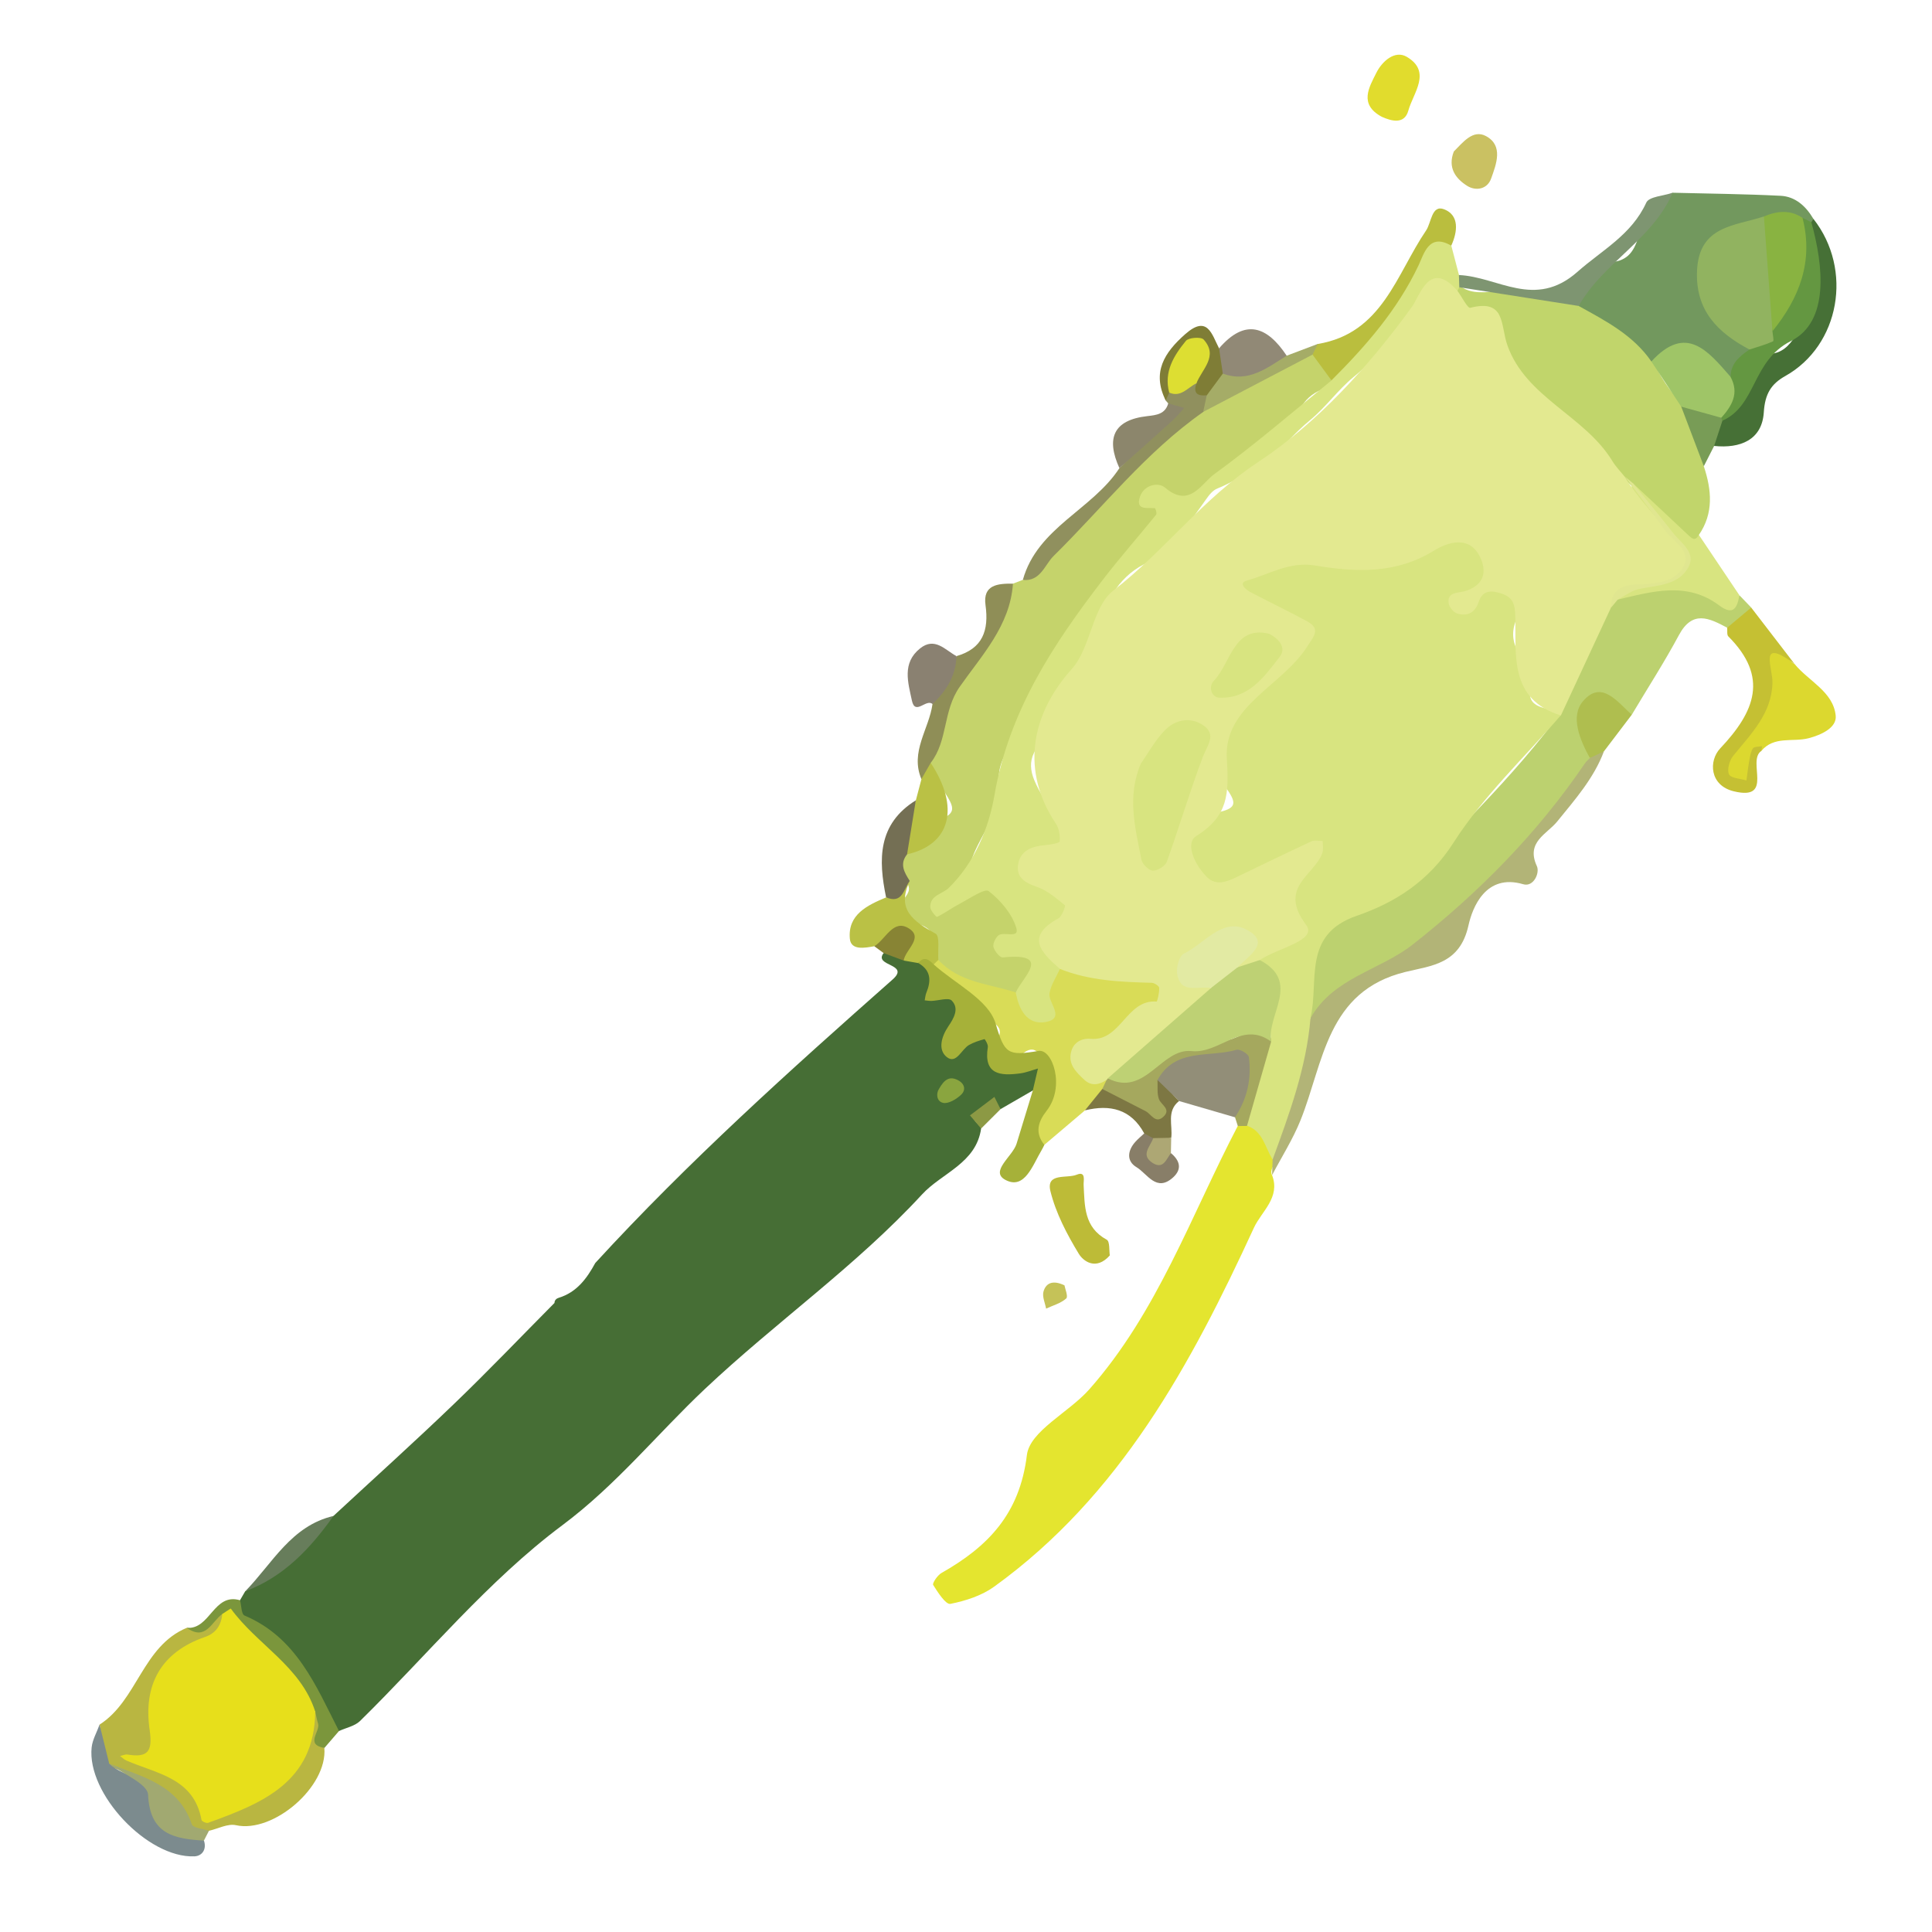 <?xml version="1.0" encoding="UTF-8"?>
<svg id="Layer_1" data-name="Layer 1" xmlns="http://www.w3.org/2000/svg" xmlns:xlink="http://www.w3.org/1999/xlink" viewBox="0 0 500 500">
  <defs>
    <style>
      .cls-1 {
        clip-path: url(#clippath);
      }

      .cls-2 {
        fill: none;
      }

      .cls-2, .cls-3, .cls-4, .cls-5, .cls-6, .cls-7, .cls-8, .cls-9, .cls-10, .cls-11, .cls-12, .cls-13, .cls-14, .cls-15, .cls-16, .cls-17, .cls-18, .cls-19, .cls-20, .cls-21, .cls-22, .cls-23, .cls-24, .cls-25, .cls-26, .cls-27, .cls-28, .cls-29, .cls-30, .cls-31, .cls-32, .cls-33, .cls-34, .cls-35, .cls-36, .cls-37, .cls-38, .cls-39, .cls-40, .cls-41, .cls-42, .cls-43, .cls-44, .cls-45, .cls-46, .cls-47, .cls-48, .cls-49, .cls-50, .cls-51, .cls-52, .cls-53, .cls-54, .cls-55 {
        stroke-width: 0px;
      }

      .cls-3 {
        fill: #789c56;
      }

      .cls-4 {
        fill: #7b963c;
      }

      .cls-5 {
        fill: #888434;
      }

      .cls-6 {
        fill: #887e68;
      }

      .cls-7 {
        fill: #89b341;
      }

      .cls-8 {
        fill: #466e35;
      }

      .cls-9 {
        fill: #467036;
      }

      .cls-10 {
        fill: #ddde32;
      }

      .cls-11 {
        fill: #cac162;
      }

      .cls-12 {
        fill: #ada774;
      }

      .cls-13 {
        fill: #c5d36b;
      }

      .cls-14 {
        fill: #c5c258;
      }

      .cls-15 {
        fill: #c5c033;
      }

      .cls-16 {
        fill: #e0e690;
      }

      .cls-17 {
        fill: #e1dc2d;
      }

      .cls-18 {
        fill: #dcd82f;
      }

      .cls-19 {
        fill: #d8e480;
      }

      .cls-20 {
        fill: #d9dc57;
      }

      .cls-21 {
        fill: #bed174;
      }

      .cls-22 {
        fill: #a6b139;
      }

      .cls-23 {
        fill: #bdbb37;
      }

      .cls-24 {
        fill: #a5a85e;
      }

      .cls-25 {
        fill: #a5ac67;
      }

      .cls-26 {
        fill: #afbe4f;
      }

      .cls-27 {
        fill: #bcd16f;
      }

      .cls-28 {
        fill: #b2b477;
      }

      .cls-29 {
        fill: #8aa53f;
      }

      .cls-30 {
        fill: #8a8171;
      }

      .cls-31 {
        fill: #8c9944;
      }

      .cls-32 {
        fill: #b9b641;
      }

      .cls-33 {
        fill: #918976;
      }

      .cls-34 {
        fill: #8f8e57;
      }

      .cls-35 {
        fill: #90905e;
      }

      .cls-36 {
        fill: #72985e;
      }

      .cls-37 {
        fill: #c1d56b;
      }

      .cls-38 {
        fill: #babe3e;
      }

      .cls-39 {
        fill: #bac145;
      }

      .cls-40 {
        fill: #8c866c;
      }

      .cls-41 {
        fill: #7c8b8e;
      }

      .cls-42 {
        fill: #7d7743;
      }

      .cls-43 {
        fill: #928e78;
      }

      .cls-44 {
        fill: #a1a971;
      }

      .cls-45 {
        fill: #9fc567;
      }

      .cls-46 {
        fill: #91b360;
      }

      .cls-47 {
        fill: #7e9571;
      }

      .cls-48 {
        fill: #746f54;
      }

      .cls-49 {
        fill: #7f7d36;
      }

      .cls-50 {
        fill: #649741;
      }

      .cls-51 {
        fill: #e3e990;
      }

      .cls-52 {
        fill: #e2eaa3;
      }

      .cls-53 {
        fill: #e4e52f;
      }

      .cls-54 {
        fill: #e7df1b;
      }

      .cls-55 {
        fill: #677d5b;
      }
    </style>
    <clipPath id="clippath">
      <rect class="cls-2" x="0" width="500" height="500"/>
    </clipPath>
  </defs>
  <g class="cls-1">
    <g>
      <path class="cls-8" d="m253.91,292.07c-1.29,9-10.14,11.46-15.27,17.03-17.07,18.53-37.86,33.06-56.21,50.36-12.27,11.57-22.89,24.81-36.86,35.24-19.31,14.41-35.02,33.64-52.39,50.69-1.36,1.33-3.61,1.75-5.45,2.6-1.27-.03-1.45-1.13-1.85-1.96-2.21-4.6-4.8-9-7.39-13.39-3.2-5.42-7.61-9.62-13.29-12.44-.87-.43-1.79-.81-2.48-1.49-1.37-1.34-2.17-2.81-.61-4.57.45-.77.9-1.55,1.35-2.32,7.71-4.5,14.6-9.97,20.15-17.03.77-.98,1.6-1.85,2.69-2.47,10.41-9.65,20.97-19.15,31.2-28.99,8.86-8.51,17.35-17.41,26-26.13.01-.73.52-1.16,1.1-1.33,4.66-1.43,7.27-4.99,9.46-9.01,24-26.18,50.38-49.87,76.94-73.36,4.68-4.14-5.04-3.38-2.31-6.85,1.88-.68,3.35.72,5.04,1.01,1.32.5,2.77.49,4.09,1.01,3.07,1.7,3.94,3.51,3.08,7.24-.41,1.77-.14,2.31,1.68,1.74,1.58-.49,3.18-.66,4.31.92,1.11,1.56,1.22,3.26.43,5.01-.58,1.29-1.27,2.52-1.87,3.8-.42.88-.78,1.78-.65,2.79.11.87.04,1.92.89,2.38,1.05.57,1.8-.33,2.52-.95,1.33-1.15,2.45-2.56,4.16-3.2,2.54-.95,4.19.22,4.1,2.91-.15,4.7,2.04,6.56,6.7,5.73,1.05-.19,2-.67,2.99-1.02,2.3-.81,3.72.26,3.38,2.63-.21,1.48-.62,2.96-2.28,3.58-2.78,1.61-5.55,3.21-8.33,4.82-.86-.59-.9-2.28-2.52-1.86-.92.24-4.29,3.39-4.29,4.07,0,1.3,1.54,1.65,1.78,2.81Z"/>
      <path class="cls-13" d="m262.15,151.05c.85-.33,1.71-.65,2.56-.98,1.31-.07,1.93-1.18,2.7-1.95,7.89-7.89,15.45-16.11,23.07-24.27,6.15-6.57,12.79-12.62,20.24-17.72,8.55-4.7,17.18-9.26,25.81-13.82,1.08-.57,2.14-1.26,3.47-.99.98.26,1.81.82,2.14,1.74.71,1.95,2,3.63,2.57,5.64-.43,1.23-1.51,1.68-2.58,2.1-2.57,1.02-4.46,2.72-5.77,5.19-2.19,4.12-6.18,6.47-9.74,9.12-5.94,4.42-12.1,8.55-18.01,13.04-1.9,1.45-3.57,1.26-5.3,0-1.77-1.28-3.62-1.79-5.7-.85-.84.38-1.63.84-1.63,1.88,0,1.26,1.06,1.2,1.91,1.36.96.18,2.06.26,2.38,1.36.35,1.2-.55,1.98-1.33,2.7-3.26,3.02-6.03,6.48-8.49,10.14-3.99,5.95-9.31,10.89-12.97,17.07-2.92,4.93-5.52,10.06-9.33,14.41-.69.79-1.12,1.83-1.32,2.87-1.12,5.83-3.97,10.93-6.67,16.09-1.13,2.17-1.85,4.43-1.62,6.86.45,4.83-1.45,9.02-3.59,13.08-1.57,2.98-3.25,5.86-4.01,9.18-.65,2.83-2.39,4.86-4.92,6.27-1.23.68-2.53,1.3-3.49,2.38-.71.79-.99,1.7-.29,2.64.74,1,1.68.77,2.6.26,1.02-.56,1.8-1.41,2.63-2.21,1.94-1.88,4.19-3.22,6.83-3.87,1.53-.38,2.8-.03,3.72,1.3,1.67,2.39,3.53,4.64,5.11,7.09,1.57,2.42.86,3.92-2.01,4.52-.43.09-.87.13-1.31.21-1.11.21-1.79.82-1.67,1.99.11,1.1.83,1.74,1.9,1.91,1.06.18,2.11-.1,3.17-.09,3.4.05,5,2.51,3.51,5.56-.92,1.88-1.93,3.79-3.95,4.82-5.67-.78-11.34-1.56-16.31-4.77-1.42-.92-2.71-1.95-3.74-3.29-.79-1.16-.7-2.51-.76-3.82-.17-3.73-1.29-5.19-4.84-6.27-.42-.13-.86-.2-1.28-.31-4.08-.99-4.64-2.56-2.05-5.8,1.07-1.34,2.16-2.66.84-4.45-1.33-2.37-2.65-4.75-.5-7.36,1.03-.92,2.34-1.18,3.63-1.43,1.73-.33,2.69-1.25,2.51-3.08-.24-2.47,1.17-3.64,3.23-4.5,3.3-1.39,3.63-2.56,1.8-5.65-1.3-2.19-2.92-4.19-3.97-6.53-.47-1.04-1.04-2.05-.99-3.25.09-1.73.8-3.25,1.63-4.71,1.56-2.75,2.47-5.62,2.17-8.83-.13-1.38.22-2.75,1.35-3.57,3.2-2.34,4.67-5.93,6.65-9.1,3.66-5.87,7.98-11.43,9.46-18.44.07-.33.35-.61.54-.9Z"/>
      <path class="cls-53" d="m329.21,304.13c2.23,5.79-2.74,9.37-4.69,13.6-16.28,35.35-34.64,69.36-67.22,92.89-3.23,2.33-7.41,3.69-11.35,4.46-1.18.23-3.24-2.97-4.44-4.89-.28-.44,1.1-2.5,2.12-3.09,12.03-6.82,20.27-15.25,22.13-30.55.76-6.2,10.86-11.01,16.13-16.97,17.66-19.95,26.35-45.04,38.44-68.17.77-.56,1.68-.5,2.56-.58,2.14.27,3.27,1.84,4.27,3.46,1.13,1.83,2.29,3.68,2.67,5.87.17,1.38-1.32,2.5-.63,3.97Z"/>
      <path class="cls-27" d="m450.16,154.05c1.02,1.06,2.04,2.13,3.06,3.19-.08,3.04-2.19,4.81-6.22,5.21-4.62-2.45-8.96-4.67-12.49,1.9-3.77,7.03-8.12,13.76-12.21,20.63-1.89-.23-3.14-1.42-4.29-2.81-1.81-2.19-3.28-2.35-6.37-1.2-2.42.9-2.32,2.7-2.23,4.75.17,3.74,1.47,7.23,2.23,10.84-2.82,4.7-6.45,8.8-9.67,13.21-4.27,5.84-8.83,11.45-14.07,16.47-1.53,1.46-3.05,2.9-4.9,3.98-1.84,1.06-3.5,2.41-4.81,4.1-5.61,7.2-13.02,12.04-21.02,16.13-2.51,1.28-4.96,2.69-7.4,4.1-3.3,1.91-6.42,4.03-8.54,7.34-.47.73-1.04,1.44-1.95,1.71-1.43-.67-1.09-1.94-.78-2.97,1.17-3.96,1.55-7.85.65-11.99-.68-3.16,1.32-5.52,3.9-7.27,3.95-2.69,8-5.2,12.39-7.11,2.59-1.13,5.16-2.34,7.63-3.7,4.32-2.39,8.09-5.36,10.14-10.08,1-2.29,2.63-4.16,4.37-5.94,7.65-7.85,15.13-15.84,21.97-24.41,1.48-1.86,3-3.72,3.95-5.94,2.58-5.8,5.87-11.26,8.06-17.25,1.21-3.3,2.46-6.62,4.34-9.63.68-.82,1.12-1.85,2.09-2.42,4.49-1.57,9.15-2.43,13.87-2.94,4.3-.47,8.1,1.05,11.78,3.09,3.8,2.1,3.84,2.04,6.53-.95Z"/>
      <path class="cls-19" d="m262.89,256.81c1.89-4.1,9.51-10.32-3.36-9.03-.75.08-2.09-1.56-2.41-2.63-.25-.82.43-2.23,1.13-2.96,1.32-1.36,5.69.98,4.76-2.08-1.11-3.63-4.07-7.1-7.13-9.49-1.01-.79-4.86,1.88-7.31,3.16-2.07,1.08-3.98,2.48-6.07,3.52-.16.08-1.73-1.65-1.75-2.55-.06-3.11,3.15-3.35,4.81-4.98,6.69-6.58,10.35-15.48,11.8-23.96,3.73-21.7,15.15-38.97,28.03-55.74,4.43-5.77,9.26-11.23,13.83-16.89.24-.3-.17-1.66-.35-1.67-1.99-.16-5.04.63-3.85-2.95.99-3,4.66-3.95,6.55-2.33,6.27,5.38,9.39-1.12,12.65-3.5,10.48-7.61,20.3-16.12,30.38-24.28.09-1.98,1.52-3.15,2.79-4.33,4.95-4.58,8.88-10.01,12.94-15.34,2.05-2.69,3.3-5.83,4.83-8.81,1.17-2.29,2.54-4.44,4.19-6.41,2.22-2.65,3.94-2.62,6.25.02.66,2.53,1.32,5.06,1.99,7.6.59,1.12.91,2.28.38,3.52-.23.37-.53.65-1.01.61-4.59-2.78-4.55-2.74-8.4,1.46-3.05,3.33-5.74,6.93-8.42,10.55-2.85,3.84-6.14,7.21-9.87,10.28-4.07,3.35-7.14,7.78-11.26,11.16-3.89,3.2-7.17,7.06-10.58,10.75-1.36,1.47-2.89,2.58-4.82,3.12-3,.84-5.58,2.63-8.46,3.75-1.35.52-2.21,1.72-3.04,2.87-2.01,2.8-3.93,5.66-6.22,8.24-2.93,3.3-5.86,6.51-9.92,8.6-6.83,3.52-9.83,10.16-12.57,16.81-1.21,2.94-2.72,5.74-3.67,8.79-.29.93-.91,1.72-1.64,2.38-3.09,2.79-5.14,6.2-6.38,10.19-1.13,3.62-2.41,7.19-4.12,10.6-1.13,2.25-.9,4.61.04,6.93,1.4,3.47,3.64,6.45,5.62,9.58.57.89,1.2,1.75,1.62,2.73,1.44,3.39.09,5.52-3.6,5.59-1.72.03-3.34.25-4.78,1.25-1.32.92-2.16,2.09-1.94,3.78.21,1.64,1.11,2.78,2.68,3.3,2.36.78,4.59,1.85,6.71,3.11,3.06,1.83,3.33,4.42.81,6.97-.88.89-1.99,1.46-2.95,2.24-2.16,1.76-2.3,3.11-.83,5.48,1.07,1.73,2.96,2.82,3.64,4.82.05.64-.16,1.23-.51,1.74-1.71,2.46-1.87,4.99-.59,7.71.74,1.57.48,3.12-.83,4.35-1.29,1.2-2.8,1.31-4.42.73-3.9-1.39-6.28-5.1-5.33-8.37Z"/>
      <path class="cls-37" d="m377.2,75.23c.15-.29.31-.59.46-.88.16-.08.38-.2.49-.12,3.02,2.04,6.36,1.3,9.65,1.18,3.73-.14,7.28.95,10.87,1.73,3.43.74,6.89,1.17,10.37,1.57,7.15,3.4,14.04,7.14,18.57,14.01,1.79,4.56,4.5,8.52,7.96,11.97,2.01,5.26,4.38,10.39,5.38,15.99,2.01,6.1,2.61,12.1-1.29,17.77-.27,2.52-1.76,1.74-2.95.95-2.21-1.46-3.94-3.5-5.83-5.33-2.84-2.74-5.6-5.56-8.51-8.23-.67-.71-1.4-1.36-2.17-1.96-4.1-4.73-8.44-9.25-12.53-13.99-2.78-3.22-6.13-5.83-9.64-8.23-6.01-4.09-9.35-9.7-9.66-17.03-.02-.53-.06-1.06-.15-1.58-.39-2.46-.87-2.84-3.33-2.5-1.49.21-2.98.43-4.46,0-2.61-.78-3.84-2.81-3.23-5.31Z"/>
      <path class="cls-36" d="m427.37,93.55c-4.71-6.84-11.83-10.51-18.82-14.37.83-2.11,1.26-4.32,1.68-6.55.6-3.18,3.18-4.64,5.95-4.73,4.66-.14,6.57-2.35,7.86-6.67,1.41-4.7,4.07-8.99,8.83-11.35,9.32.24,18.64.32,27.94.79,3.83.19,6.57,2.7,8.5,5.98.1.49-.1.83-.5,1.08-.9.27-1.65-.18-2.42-.52-3.15-1.95-6.41-1.62-9.72-.5-3.21.97-6.35,2.12-9.62,2.92-2.95.71-4.93,2.69-5.92,5.56-2.81,8.14-.46,15.65,6.36,21.01,1.79,1.4,4.06,2.17,5.4,4.15.02.26.07.6-.11.75-2.15,1.8-3.51,4.18-4.86,6.57-1.59.23-2.37-.95-3.26-1.89-1.82-1.91-3.32-4.15-5.6-5.6-3.05-1.94-4.57-1.66-6.69,1.27-1.25,1.74-2.61,3.12-5,2.11Z"/>
      <path class="cls-20" d="m262.89,256.81c.73,4.4,2.93,8.48,7.59,7.71,5.52-.91.66-4.98,1.14-7.53.41-2.18,1.77-4.19,2.71-6.27.49-1.06,1.37-.67,2.03-.39,6.32,2.72,13.06,2.61,19.73,3,.44.03.88.01,1.32.06,2.31.24,3.43,1.25,3.53,3.16.11,2.16-1.14,4.22-3.17,4.14-3.22-.12-4.63,1.6-6.02,4.08-1.36,2.43-3.95,3.4-6.53,4.16-1.44.42-2.95.56-4.36,1.06-2.58.91-3.43,3-2.28,5.48,1.33,2.88,3.31,3.98,6.71,3.74.52-.04,1.07-.12,1.34.51.15.95-.26,1.69-.83,2.39-2.02,1.42-3.09,3.75-5.02,5.26-3.5,2.97-7.01,5.94-10.51,8.92-2.52-.76-2.25-2.86-2.18-4.75.08-2.04,1.33-3.6,2.44-5.2,3.72-5.38,1.71-9.57-1.88-13.87-.94-1.13-2.15-1.02-3.34-.25-1.05.68-1.8,1.68-2.7,2.53-2.1,1.99-4.42,1.29-5.08-1.54-.36-1.54.03-3.01.72-4.36.86-1.68.69-2.91-.96-4.04-2.72-1.85-4.74-4.48-7.01-6.81-2.11-2.17-4.25-4.22-7.17-5.28-1.37-.5-2.17-1.49-1.91-3.07.3-.75.81-1.2,1.64-1.23,5.39,5.88,13.14,6.17,20.06,8.42Z"/>
      <path class="cls-28" d="m339.17,263.49c5.85-10.47,17.89-12.33,26.42-19.03,17.13-13.46,32.33-28.84,44.61-46.94.34-.5.83-.89,1.25-1.34,1-1.03,2.09-1.86,3.64-1.71-2.63,6.99-7.49,12.46-12.1,18.15-2.63,3.24-8.14,5.29-5.26,11.51.83,1.78-.85,5.5-3.51,4.71-9.77-2.88-13.18,6.12-14.18,10.65-2.22,10.04-9.53,10.39-16.29,12.04-20.4,4.96-21.16,23.37-27.16,38.35-1.98,4.94-4.89,9.51-7.38,14.25.05-1.33.1-2.66.14-3.99.08-1.23.11-2.47.56-3.65,3.58-9.25,5.21-19.07,8.41-28.42.52-1.52-.24-3.21.84-4.58Z"/>
      <path class="cls-32" d="m83.94,452.37c.86,10.05-13.2,22.12-22.88,19.99-2.12-.47-4.64.92-6.98,1.45-3,.77-4.86.18-5.77-2.45-1.96-5.6-6.63-8.23-11.41-10.59-2.71-1.34-5.51-2.65-8.45-3.51-1.63-.81-2.12-2.29-2.07-3.93.07-2.37-.18-4.69-.6-7.01,9.81-6.29,11.08-20.28,22.58-25.05,2.76.51,5.13.05,6.82-2.49.52-.77,1.33-1.39,2.43-1.22.92.73.5,1.6.2,2.41-.87,2.31-2.44,4.17-4.89,4.37-3.82.3-6.03,2.51-7.93,5.44-.91,1.4-1.95,2.73-2.88,4.13-2.77,4.13-4.16,8.56-2.75,13.56.17.59.26,1.21.37,1.82.74,4.09-.42,5.52-4.63,5.71-.44.02-.88-.08-1.32.05.32.47.86.58,1.34.75,3.31,1.23,6.68,2.26,9.85,3.86,3.27,1.65,5.47,3.98,6.55,7.53,1.17,3.85,1.36,3.81,4.86,2.04,2.85-1.45,5.96-2.23,8.99-3.16,6.5-2,10.73-6.21,12.81-12.66.76-2.36,1.44-4.73,1.88-7.17.2-1.12.32-2.29,1.14-3.2,1.82-.44,1.79.94,1.9,2.04.13,1.33-.37,2.61-.47,3.93-.1,1.31-.29,2.71,1.33,3.36Z"/>
      <path class="cls-22" d="m241.62,249.58c5.6,5.03,14.22,9.16,16.04,15.3,2.33,7.88,3.13,8.44,11.11,7.1,3.6-.61,6.98,9.25,2.11,15.47-2.24,2.85-3.12,5.71-.6,8.84-.24.47-.46.95-.73,1.4-2.28,3.8-4.37,10.34-9.36,7.66-4.11-2.2,1.89-6.07,2.9-9.36,1.4-4.58,2.8-9.17,4.2-13.76.44-1.9.88-3.8,1.33-5.69-1.53.43-3.03,1.04-4.58,1.25-5.12.68-9.54.38-8.39-6.82.1-.65-.76-2.08-.88-2.04-1.36.37-2.74.81-3.97,1.5-1.98,1.11-3.3,5.09-5.77,3.14-2.35-1.86-1.41-5.26.37-7.91,1.4-2.08,2.95-4.61.91-6.71-.83-.86-3.44.03-5.24.09-.58.02-1.17-.1-1.76-.15.13-.64.17-1.33.41-1.92,1.3-3.13,1.24-5.85-2.06-7.73-.01-1.32.93-1.6,1.93-1.59,1.2.01,1.92.71,2.07,1.94Z"/>
      <path class="cls-9" d="m468.78,57.5c.18-.28.36-.57.54-.85,10.31,13.14,6.81,32.75-7.28,40.66-3.71,2.08-5.27,4.66-5.57,9.41-.46,7.15-6.1,9.39-12.85,8.69-1.28-2.61.07-4.63,1.47-6.65,4.96-2.36,6.6-6.76,7.22-11.79.12-.96.31-1.91.66-2.83.67-1.73,1.78-2.84,3.78-2.61,3.27.36,5.54-1.16,7.33-3.75,5.26-7.6,6.81-15.9,4.98-24.92-.35-1.74-1.39-3.5-.29-5.35Z"/>
      <path class="cls-18" d="m464.42,171.82c3.63,4.48,10.05,7.17,10.66,13.42.3,3.07-3.7,4.95-7.01,5.81-4.09,1.07-8.94-.66-12.25,3.3-1.56-.44-2.09.46-2.24,1.77-.1.88.15,1.75.23,2.62.13,1.45.03,2.89-1.42,3.71-1.57.89-3.08.42-4.48-.46-1.41-.89-1.97-2.18-1.7-3.84.27-1.65,1.28-2.87,2.31-4.08,2.62-3.08,5.4-6.02,7.22-9.73,2.03-4.14,2.68-8.33,1.38-12.81-.35-1.22-1.17-2.76.16-3.67,1.36-.93,2.63.29,3.83,1,1.3.77,1.95,2.25,3.29,2.97Z"/>
      <path class="cls-15" d="m464.42,171.82c-9.54-7.07-5.59.93-5.71,4.96-.22,7.91-5.55,13.16-10.16,18.82-.97,1.2-1.65,3.59-1.09,4.79.47,1.02,2.94,1.1,4.52,1.6.22-1.59.39-3.18.67-4.76.22-1.21.37-2.53.98-3.54.3-.5,1.57-.41,2.4-.59-.07.42-.14.83-.21,1.25-3.8,2.56,3.41,12.98-7.11,10.44-6.31-1.52-6.54-7.92-3.51-11.12,8.99-9.51,12.6-18.45,2.09-28.97-.42-.42-.21-1.49-.3-2.25,2.07-1.74,4.15-3.47,6.22-5.21,3.74,4.86,7.47,9.72,11.21,14.58Z"/>
      <path class="cls-43" d="m319.61,289.15c-4.82-1.4-9.64-2.8-14.46-4.2-1.74-1.94-4.11-3.14-5.88-5.06-.76-1.55.27-2.51,1.21-3.43,2.22-2.17,4.96-3.4,7.97-3.87,3.48-.54,6.94-1.16,10.43-1.65,3.58-.5,5.68,1.22,5.58,4.85-.12,4.08-1.3,7.99-2.68,11.82-.33.92-.96,1.72-2.18,1.54Z"/>
      <path class="cls-38" d="m375.58,63.58c-5.8-3.4-7.08,2.2-8.45,5.07-5.47,11.56-13.66,20.91-22.55,29.79-1.63-2.22-3.26-4.44-4.89-6.66-.51-1.39.37-2.1,1.35-2.76,16.71-2.77,20.31-18.01,28.03-29.37,1.39-2.04,1.42-6.76,4.68-5.48,3.97,1.55,3.49,5.79,1.83,9.42Z"/>
      <path class="cls-41" d="m25.77,446.33c.83,3.36,1.66,6.72,2.49,10.08,2.21,2.12,5.16,2.88,7.83,4.12,2.14.99,3.54,2.38,3.69,4.94.36,6.02,3.04,8.79,9.08,9.77,1.34.22,2.87-.14,3.93,1.12.75,2.31-.53,3.98-2.46,4.06-12.13.51-27.9-16.23-26.61-28.21.22-2.01,1.35-3.92,2.05-5.88Z"/>
      <path class="cls-35" d="m311.38,106.62c-14.87,10.42-25.97,24.72-38.74,37.3-2.25,2.22-3.39,6.65-7.93,6.16,3.78-13.57,17.97-18.15,24.99-28.93,4.75-4.35,7.83-10.44,13.94-13.37.69-.33,1.62-.66,1.59-1.58-.04-1.07-1.13-.88-1.83-1.11-.42-.14-.83-.29-1.07-.7-.22-.25-.44-.5-.66-.76-.35-.72-.16-1.35.33-1.93,2.6-.68,4.99-1.98,7.57-2.74.44,1.89,2.14,2.6,3.45,3.69.67,1.83-.51,2.89-1.64,3.97Z"/>
      <path class="cls-47" d="m432.88,49.88c-5.22,12.17-17.98,18.07-24.32,29.3-10.3-1.61-20.6-3.22-30.9-4.84-.03-1.05-.06-2.11-.09-3.16,10.13.44,19.64,8.92,30.67-.83,6.41-5.67,14-9.56,17.82-17.92.71-1.56,4.47-1.73,6.82-2.55Z"/>
      <path class="cls-24" d="m319.61,289.15c3.18-4.74,4.33-10.01,3.59-15.59-.11-.8-2.32-2.13-3.16-1.88-7.03,2.06-15.9-.55-20.49,7.84.33,2.29,1.09,4.39,2.47,6.3.87,1.2.64,2.53-.34,3.63-1.05,1.19-2.43,1.22-3.58.4-3.86-2.77-7.94-5.16-12.24-7.17-.32-.15-.49-.49-.59-.84.38-.8.75-1.6,1.13-2.4.03-.29.18-.5.46-.61,1.85-.23,3.7-.04,5.54.07,2.62.15,4.8-.54,6.39-2.89,1.87-2.78,4.68-4.21,7.97-4.76,3.66-.62,7.34-1.06,10.94-2.03,1.81-.48,3.47-1.29,5.15-2.08,3.39-1.6,5.36-.75,6.72,2.89-.26,3.92-1.84,7.52-2.77,11.28-.57,2.31-1.29,4.59-1.92,6.88-.37,1.32-.93,2.47-2.15,3.2-.79.01-1.59.02-2.38.03-.24-.76-.49-1.51-.73-2.27Z"/>
      <path class="cls-19" d="m422.62,125.09c4.74,4.43,9.49,8.85,14.21,13.31,1,.94,1.87,1.82,2.83.02,3.5,5.21,7,10.41,10.49,15.62-.55,3.27-1.54,5.4-5.24,2.63-8.4-6.29-17.37-3.55-26.28-1.49.4-2.28,1.69-3.44,4.34-3.55,3.03-.12,5.92-.75,8.77-1.73.93-.32,1.78-.78,2.58-1.31,2.61-1.73,3.02-3.7,1.23-6.27-2.57-3.7-5.95-6.71-8.81-10.17-1.12-1.36-2.25-2.7-3.37-4.07-.68-.83-1.66-1.71-.77-3Z"/>
      <path class="cls-34" d="m262.15,151.05c-.72,10.86-8.12,18.6-13.79,26.71-4.38,6.27-3.02,13.94-7.5,19.67,0,1.85-.12,3.65-2.4,4.2-3-7.06,1.98-12.94,2.87-19.42.81-2.33,2.49-4.17,3.48-6.41.88-2.01,1.94-3.94,2.72-6,6.81-1.95,8.42-6.65,7.52-13.2-.74-5.32,3.25-5.59,7.11-5.55Z"/>
      <path class="cls-39" d="m241.62,249.58c-1.23-1.26-2.49-2.2-3.99-.34-1.25-.22-2.51-.44-3.76-.65-.59-1.53.48-2.66.99-3.91.5-1.22,1.24-2.54-.06-3.58-1.39-1.11-2.63-.16-3.73.72-1.49,1.18-2.8,2.63-4.77,3.06-2.51.45-6.09,1.14-6.36-1.95-.56-6.24,4.5-8.64,9.4-10.69,1.94.01,3.29-.93,4.28-2.54.45-.73.82-1.58,1.84-1.71-3.61,7.46,1.04,10.5,6.68,13.65,1.14.64.52,4.43.71,6.77-.4.39-.81.79-1.21,1.18Z"/>
      <path class="cls-23" d="m287.22,324.9c-3.58,4.02-6.89,1.47-8.03-.42-3.07-5.05-5.94-10.52-7.34-16.2-1.2-4.86,4.28-3.22,6.78-4.26,2.49-1.03,1.75,1.59,1.81,2.6.29,5.48.06,11,5.99,14.22.82.45.59,2.85.79,4.06Z"/>
      <path class="cls-4" d="m83.94,452.37c-5.1-.92-.99-4.23-1.63-6.31-.31-1.02-.49-2.07-.73-3.11-.73-.27-.99-.95-1.34-1.55-3.92-6.72-8.46-12.9-14.91-17.47-1.81-1.28-3.37-2.84-4.38-4.83-.78-1.54-1.86-1.97-3.43-1.39-2.75,1.97-4.29,7.08-9.17,3.57,6.08.49,6.91-9.14,13.77-7.14.36,1.36.34,3.6,1.13,3.94,13.48,5.68,18.5,18.17,24.48,29.91-1.26,1.46-2.53,2.93-3.79,4.39Z"/>
      <path class="cls-17" d="m357.63,30.24c-6.05-3.25-3.29-7.67-1.42-11.42,1.45-2.91,4.76-5.93,7.85-4.12,6.56,3.86,1.67,9.36.42,13.92-.99,3.6-4.26,2.78-6.84,1.62Z"/>
      <path class="cls-26" d="m415.09,194.46c-1.21.57-2.42,1.14-3.64,1.71-2.58-4.73-5.14-10.74-1.77-14.7,4.8-5.65,8.91.2,12.62,3.5-2.4,3.16-4.8,6.33-7.21,9.49Z"/>
      <path class="cls-39" d="m238.46,201.63c.8-1.4,1.6-2.8,2.4-4.2,7.62,11.53,5.15,21.14-6.1,23.67-1.03-.86-.99-2.06-.74-3.15.83-3.65,1.83-7.26,3-10.82.48-1.83.96-3.67,1.45-5.5Z"/>
      <path class="cls-30" d="m247.53,169.8c-.11,5.11-2.66,9.01-6.2,12.41-1.61-1.49-4.48,3.09-5.33-.9-.99-4.66-2.61-9.71,2.1-13.49,3.82-3.07,6.48.39,9.43,1.98Z"/>
      <path class="cls-33" d="m315.49,90.15c6.76-7.84,12.43-5.71,17.5,1.9.01.92-.63,1.42-1.27,1.86-3.13,2.19-6.58,3.67-10.33,4.33-1.83.32-3.68.19-5.18-1.21-1-2.21-2.09-4.42-.72-6.89Z"/>
      <path class="cls-48" d="m237.01,207.13c-.75,4.66-1.51,9.31-2.26,13.97-2.02,2.52-.69,4.71.69,6.88-1.58,2.08-1.85,6.05-6.12,4.25-2.03-9.77-2.18-18.97,7.69-25.1Z"/>
      <path class="cls-44" d="m52.78,476.35c-7.63-.48-13.99-1.55-14.46-11.88-.13-2.84-6.54-5.38-10.07-8.06,8.44,3.42,17.9,5.37,21.39,15.71.32.96,2.9,1.15,4.43,1.7-.43.84-.87,1.69-1.3,2.53Z"/>
      <path class="cls-42" d="m285.28,281.83c3.73,1.91,7.45,3.83,11.18,5.72,1.47.75,2.57,3.39,4.63,1.46,2.11-1.98-.64-3.06-1.17-4.59-.52-1.5-.27-3.26-.36-4.91,1.87,1.81,3.73,3.62,5.6,5.42-3.33,2.61-1.63,6.29-2.04,9.52-1.69.45-3.43.51-5.17.52-.88-.24-1.53-.74-1.82-1.64-3.43-6.31-8.84-7.56-15.34-5.97,1.5-1.85,3-3.69,4.49-5.54Z"/>
      <path class="cls-11" d="m376.25,39.2c2.28-2.24,4.92-5.83,8.34-3.97,4.53,2.46,2.65,7.26,1.3,11.01-.99,2.76-3.97,3.27-6.22,1.84-2.95-1.88-5.06-4.65-3.42-8.88Z"/>
      <path class="cls-40" d="m302.33,104.39c1.38.39,2.76.79,4.14,1.18-1.01,1.1-1.94,2.28-3.04,3.28-4.55,4.13-9.15,8.21-13.73,12.3-3.46-7.64-1.66-12.46,7.24-13.46,2.31-.26,4.63-.51,5.4-3.3Z"/>
      <path class="cls-25" d="m316.47,96.68c6.63,2.48,11.46-1.5,16.53-4.63,2.68-1.01,5.36-2.02,8.04-3.04-.45.92-.9,1.84-1.35,2.76-9.44,4.94-18.87,9.89-28.31,14.83.31-1.44.62-2.88.93-4.32-.09-3.09,1.25-4.89,4.15-5.62Z"/>
      <path class="cls-49" d="m316.47,96.68c-1.38,1.87-2.77,3.74-4.15,5.62-2.37.24-3.61-.49-2.68-3.1-.44-1.45.52-2.52,1.05-3.69.58-1.29,1.3-2.53,1.31-3.98.01-1.37-.25-2.71-1.72-3.27-1.33-.5-2.5.13-3.26,1.15-2.08,2.78-3.53,5.86-3.93,9.36-.11.95.07,1.95-.49,2.83-.31.68-.61,1.36-.92,2.03-3.63-7.28-.34-12.39,5.04-17.14,5.77-5.1,6.88,0,8.77,3.66.32,2.18.65,4.35.97,6.53Z"/>
      <path class="cls-55" d="m86.31,392.33c-5.99,8.4-12.86,15.78-22.84,19.49,7.03-7.19,11.87-16.94,22.84-19.49Z"/>
      <path class="cls-3" d="m445.76,108.87c-.71,2.18-1.42,4.36-2.14,6.53-.89,1.75-1.78,3.5-2.67,5.25-1.95-5.14-3.9-10.28-5.85-15.42.65-2.31,2.22-1.26,3.27-.67,2.29,1.29,4.63,2.38,7.13,3.17.35.32.66.65.27,1.14Z"/>
      <path class="cls-6" d="m296.13,293.34c.77.4,1.54.81,2.31,1.21.39.88-.04,1.68-.24,2.51-.27,1.08-.71,2.22.58,3,1.18.71,1.94-.07,2.72-.77.45-.4.86-.87,1.53-.87,2.28,1.89,2.97,4.09.59,6.27-4.35,3.98-6.7-.96-9.49-2.62-2.65-1.58-2.34-4.3-.29-6.58.7-.77,1.51-1.44,2.27-2.15Z"/>
      <path class="cls-5" d="m226.29,244.88c2.91-1.78,4.86-7.07,8.82-4.67,4.07,2.45-.78,5.51-1.25,8.38-1.72-.64-3.45-1.29-5.17-1.93-.8-.59-1.6-1.18-2.41-1.77Z"/>
      <path class="cls-12" d="m303.03,298.43c-1.21,1.56-1.95,4.32-4.75,2.53-3.22-2.07-.51-4.28.16-6.41,1.56-.03,3.11-.06,4.67-.09-.03,1.32-.05,2.65-.08,3.97Z"/>
      <path class="cls-31" d="m253.91,292.07l-2.88-3.41c2.11-1.59,4.21-3.19,6.32-4.78.53,1.06,1.06,2.11,1.59,3.17-1.68,1.67-3.35,3.35-5.03,5.02Z"/>
      <path class="cls-14" d="m275.48,332.64c.14.82,1.01,2.9.46,3.4-1.39,1.25-3.43,1.8-5.21,2.63-.27-1.48-1.04-3.09-.68-4.4.57-2.04,2.2-3.16,5.43-1.63Z"/>
      <path class="cls-29" d="m242.98,281.86c1.38-2.45,2.71-3.42,4.85-2.36,1.86.92,2.21,2.59.9,3.82-1.21,1.15-3.3,2.41-4.66,2.1-1.76-.4-1.79-2.51-1.09-3.56Z"/>
      <path class="cls-19" d="m322.72,291.38c2.08-7.27,4.17-14.54,6.25-21.81-.53-3.44.4-6.8.59-10.2.08-1.31.23-2.62.41-3.92.37-2.78-.04-5.1-3.19-6.01-.42-.12-.71-.5-.88-.93.42-1.94,2.17-2.15,3.61-2.67,2.33-.84,4.73-1.57,6.47-3.47,2.27-2.46,1.85-3.69.06-5.37-2.82-2.64-2.85-5.63-.4-8.74,1.86-2.36,3.75-4.69,5.28-7.29.44-.74,1.15-1.6.31-2.38-.71-.65-1.53-.04-2.17.39-5.94,3.95-12.68,6.19-19.15,9.01-5.18,2.26-8.97.71-11.19-5.18-2.01-5.31.48-10.69,5.46-12.3.34-.11.68-.18,1.03-.26,4.44-1.02,5.01-2.14,2.45-5.83-2.1-3.02-2.38-5.95-1.36-9.49,2.24-7.76,5.94-14.32,13.09-18.55,1.46-.86,2.51-2.23,3.46-3.62,1.56-2.25,3.19-4.43,5.02-6.48,2.18-2.44,1.77-4.16-1.27-5.11-5.07-1.59-9.17-4.89-13.69-7.44-1.05-.59-1.78-1.53-1.61-2.82.18-1.38,1.34-1.84,2.46-2.08,2.35-.5,4.53-1.46,6.77-2.28,3.46-1.27,7.02-1.55,10.69-.92,6.84,1.19,13.68,1.48,20.52-.1,2.71-.62,5.19-1.68,7.55-3.12,2.71-1.65,5.7-2.4,8.84-2.31,3.42.1,5.65,2.2,6.29,5.68.64,3.47-.76,6.11-3.98,7.47-1.14.48-2.35.76-3.46,1.32-.7.35-1.11.87-1.03,1.68.09.92.69,1.38,1.54,1.58,2.23.53,3.4-.67,4.41-2.46,1.67-2.95,3.12-3.54,6.06-2.81,4.58,1.13,6.05,3.64,4.35,8.04-1.25,3.22-.82,6.09,1.05,8.78,1.92,2.77,3.16,5.54,2.63,9.11-.41,2.8.98,4.09,3.81,4.81,1.47.37,3.31-.02,4.14,1.82-9.38,10.89-20.08,20.93-27.74,32.91-6.42,10.04-15.08,15.53-25.18,19.02-14.06,4.87-9.6,16.89-11.86,26.39-1.06,12.81-5.44,24.73-9.81,36.65-1.96-3.11-2.47-7.32-6.64-8.76Z"/>
      <path class="cls-51" d="m403.95,185.16c-13.42-4.17-11.55-15.61-11.8-25.72-.08-3.12-.65-4.83-3.45-5.79-2.58-.89-4.96-1.06-6.03,2.15-.93,2.8-2.93,3.77-5.54,2.98-.96-.29-2.1-1.68-2.23-2.69-.38-2.95,2.45-2.6,4.06-3.06,4.5-1.29,5.97-4.33,4.35-8.27-2.67-6.51-8.66-4.44-12.16-2.28-9.94,6.14-20.29,5.63-30.89,3.86-6.49-1.08-11.81,2.31-17.56,3.9-2.38.66-.25,2.38.97,3.03,4.86,2.56,9.84,4.91,14.67,7.55,3.67,2.01,1.47,4.1,0,6.45-6.43,10.24-21.68,15.43-20.84,29.04.57,9.21.38,14.86-7.91,20.06-3.03,1.89-.29,7.6,2.76,10.61,2.35,2.31,5.04,1.27,7.59.05,6.48-3.12,12.95-6.27,19.48-9.3.8-.37,1.92-.06,2.9-.07-.02,1.06.23,2.22-.12,3.16-2.17,5.82-11.5,8.81-4.18,18.54,3.08,4.09-7.65,6.06-12,9.12-1.74,2.04-3.5,2.6-5.81,1.85-.18-1.55,1.05-2.09,2.02-2.82,2.07-1.57,2.48-2.81,1.55-4.71-.94-1.91-2.67-2.73-4.88-1.91-4.4,1.64-8.4,4.1-12.26,6.75-1.67,1.15-1.71,2.98-1.06,4.8.62,1.71,1.9,2.36,3.68,2.48,1.45.09,3.24-.93,4.25,1.03-.14.74-.62,1.27-1.17,1.71-6.98,5.66-12.84,12.54-19.77,18.26-1.74,1.43-3.33,3.21-5.88,3.19-.1.12-.19.24-.29.36-1.93,1.29-3.94,1.71-5.78-.02-2.06-1.93-4.26-3.98-3.42-7.22.64-2.48,2.69-3.58,5.06-3.38,7.87.67,9.2-10.24,17.07-9.65.17.01.74-2.33.67-3.54-.03-.49-1.25-1.29-1.94-1.31-8.07-.21-16.1-.54-23.73-3.58-4.81-4.19-9.11-8.33-.43-13.09.96-.53,1.92-3.23,1.68-3.42-2.28-1.83-4.63-3.88-7.33-4.78-3.27-1.09-5.44-2.67-4.7-6.11.73-3.4,3.7-4.36,6.91-4.65,1.34-.12,3.74-.51,3.78-.96.15-1.5-.15-3.36-.98-4.6-8.95-13.34-6.72-27.95,4.09-39.99,5-5.57,5.28-16.09,10.8-20.35,13.24-10.24,23.07-23.75,37.54-33.3,15.17-10.02,28.45-24.59,39.67-40.04,2.13-2.93,4.6-12.51,11.83-4.21,1.12,1.54,2.63,4.56,3.31,4.39,9.21-2.37,7.77,4.49,9.61,9.7,4.8,13.58,20.01,18.19,27.17,29.97.9,1.48,2.15,2.74,3.24,4.1,3.7,6.02,8.67,11,13.25,16.31,4.76,5.52,4.09,8.19-2.71,10.79-2.4.92-4.91,1.37-7.49,1.3-3.11-.08-6.04,2.33-6.67,5.47-4.32,9.3-8.65,18.6-12.97,27.91Z"/>
      <path class="cls-16" d="m416.92,157.25c-.11-4.5,2.92-5.85,6.55-5.98,4.72-.16,9.96-.48,12.23-4.67,2.22-4.1-2.85-6.58-4.98-9.59-3.28-4.62-6.77-9.1-10.17-13.63.7.57,1.39,1.14,2.09,1.71,3.45,4.27,6.96,8.49,10.34,12.81,2.08,2.66,6.1,5.12,3.95,8.96-2.62,4.66-8.06,4.6-12.77,5.58-1.94.4-3.67,1.79-5.49,2.74-.57.69-1.14,1.38-1.72,2.07Z"/>
      <path class="cls-45" d="m445.49,108.12c-3.46-.96-6.93-1.92-10.39-2.88-2.58-3.9-5.15-7.79-7.73-11.69,9.03-9.88,14.72-2.64,20.52,4,.86.22,1.26.88,1.54,1.65,1.14,3.05-1,7.87-3.95,8.91Z"/>
      <path class="cls-46" d="m452.75,90.46c-8.23-4.41-14.08-10.11-13.55-20.58.59-11.52,9.83-11.39,17.29-13.86,1.1.93.84,2.26.92,3.44.54,7.81,1.22,15.61,1.76,23.43.07.97.05,1.94.58,2.81,1.02,2.54-.53,3.8-2.47,4.72-1.45.69-3.02,2.33-4.53.03Z"/>
      <path class="cls-50" d="m452.75,90.46c2.05-.67,4.15-1.24,6.11-2.12.28-.13-.08-1.71-.15-2.62,0-1.47.62-2.69,1.5-3.83,5.13-6.57,7.21-13.96,5.91-22.25-.17-1.08-.59-2.26.36-3.25.76.37,1.53.74,2.29,1.11,3.14,11.29,4.7,25.73-5.26,30.75-10.2,5.14-8.86,16.71-17.77,20.63-.09-.25-.18-.5-.27-.76,2.76-3.08,4.68-6.34,2.41-10.56-.01-3.48,2.32-5.35,4.86-7.09Z"/>
      <path class="cls-7" d="m466.49,56.39c2.88,11.23-.79,20.72-7.78,29.33-.74-9.9-1.47-19.8-2.21-29.7,3.39-1.42,6.74-1.82,9.99.36Z"/>
      <path class="cls-54" d="m57.52,417.71c.77-.5,2.18-1.46,2.21-1.42,6.74,9.33,18.09,14.91,21.85,26.66-.17,18.33-13.78,23.76-27.73,28.8-.44.16-1.63-.38-1.7-.74-1.96-10.91-11.64-11.97-19.47-15.4-.59-.26-1.07-.77-1.6-1.16.64-.13,1.32-.47,1.92-.37,5.29.87,6.54-.84,5.73-6.35-1.69-11.53,2.77-20.1,14.35-24.09,2.76-.95,4.19-3.03,4.44-5.93Z"/>
      <path class="cls-10" d="m302.59,101.6c-1.44-5.38,1.21-9.58,4.32-13.39.7-.86,3.91-1.08,4.58-.35,3.91,4.32-.4,7.65-1.86,11.34-2.26,1.07-3.97,3.74-7.04,2.4Z"/>
      <path class="cls-21" d="m286.7,279.07c8.89-7.78,17.79-15.57,26.68-23.35,1.5-2.85,3.15-5.49,6.94-5.4,1.9-.62,3.8-1.24,5.7-1.86,10.81,5.66,1.74,14.11,2.96,21.12-7.53-5.59-13.34,3.22-20.59,2.44-7.88-.85-11.97,12.01-21.68,7.06Z"/>
      <path class="cls-19" d="m295.25,197.61c1.91-2.7,3.73-6.12,6.34-8.74,2.74-2.74,6.7-3.4,9.95-1.07,3.35,2.4.86,5.16-.25,8.09-3.38,8.93-6.08,18.11-9.31,27.1-.41,1.13-2.41,2.38-3.62,2.33-1.07-.04-2.75-1.7-2.97-2.88-1.55-8.08-3.81-16.21-.14-24.83Z"/>
      <path class="cls-52" d="m320.32,250.31c-2.31,1.8-4.62,3.6-6.94,5.4-3.19-.67-7.88,1.76-8.74-3.72-.26-1.66.55-4.6,1.73-5.18,5.19-2.53,9.92-9.22,15.85-6.4,7.13,3.4.92,6.91-1.9,9.89Z"/>
      <path class="cls-19" d="m328.41,164c3.28,1.7,4.29,4.02,2.8,5.95-4.01,5.19-8.04,10.91-15.64,10.61-2.03-.08-2.93-2.82-1.43-4.38,4.45-4.62,5.1-14.35,14.27-12.17Z"/>
    </g>
  </g>
</svg>